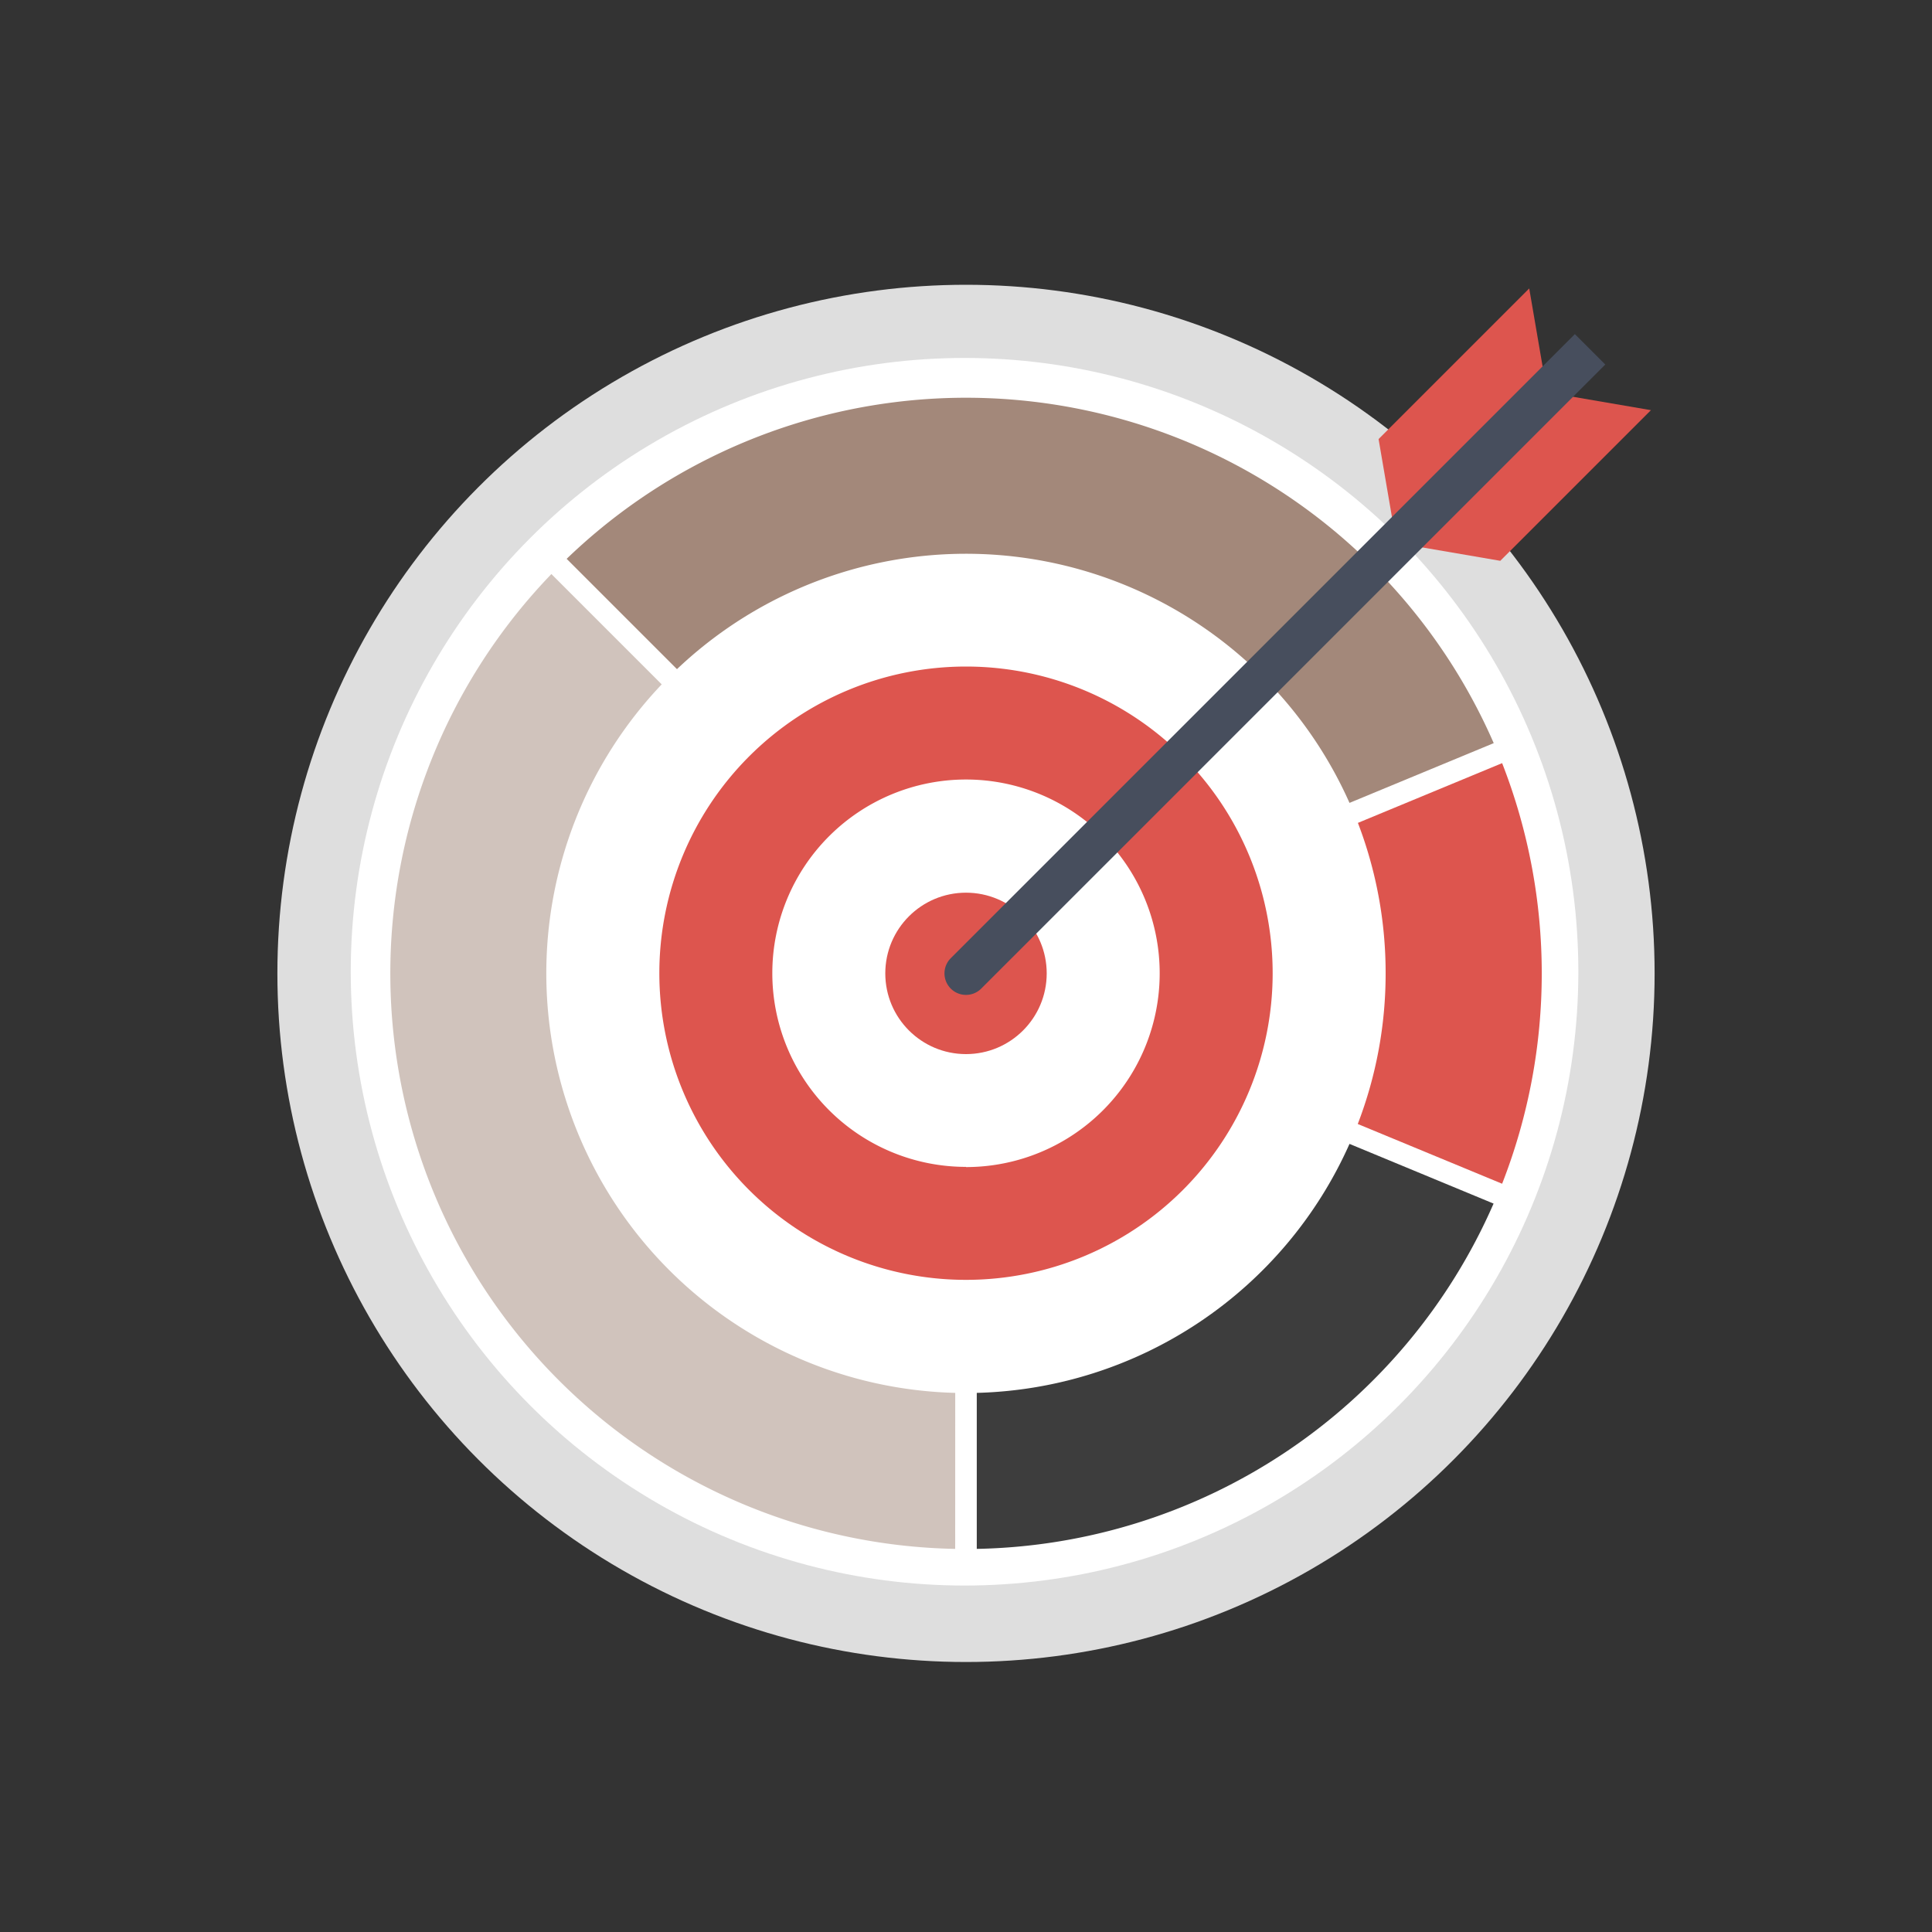 <svg id="Livello_1" data-name="Livello 1" xmlns="http://www.w3.org/2000/svg" width="400" height="400" viewBox="0 0 400 400">
  <rect x="0" y="0" width="400" height="400" fill="#333333" stroke="none"/>
  <defs>
    <style>
      .cls-1 {
        fill: #dedede;
      }

      .cls-2, .cls-3 {
        fill: #fff;
      }

      .cls-3, .cls-6 {
        opacity: 0.5;
      }

      .cls-4 {
        fill: #3d3d3d;
      }

      .cls-5 {
        fill: #dd554e;
      }

      .cls-6, .cls-7 {
        fill: #a3887a;
      }

      .cls-8 {
        fill: #474e5d;
      }
    </style>
  </defs>
  <g>
    <circle class="cls-1" cx="200" cy="201.53" r="142.57"/>
    <circle class="cls-2" cx="199.7" cy="201.19" r="127.08"/>
    <g>
      <path class="cls-2" d="M279.4,236.83a86.89,86.89,0,0,1-77.17,51.55v32.3a119.19,119.19,0,0,0,107-71.49Z"/>
      <path class="cls-2" d="M286.88,201.53a86.73,86.73,0,0,1-5.77,31.18L311,245.08A119.64,119.64,0,0,0,311,158l-29.86,12.37A86.79,86.79,0,0,1,286.88,201.53Z"/>
      <path class="cls-3" d="M197.77,288.38A86.88,86.88,0,0,1,137,141.69l-22.84-22.84a119.17,119.17,0,0,0,83.6,201.83Z"/>
      <path class="cls-2" d="M140.16,138.54A86.9,86.9,0,0,1,279.4,166.23l29.86-12.37A119.2,119.2,0,0,0,117.32,115.7Z"/>
    </g>
    <path class="cls-2" d="M200,138a63.49,63.49,0,1,0,63.49,63.49A63.49,63.49,0,0,0,200,138Zm0,103.59a40.1,40.1,0,1,1,40.1-40.1A40.1,40.1,0,0,1,200,241.63Z"/>
    <g>
      <path class="cls-4" d="M279.4,236.83a86.89,86.89,0,0,1-77.17,51.55v32.3a119.19,119.19,0,0,0,107-71.49Z"/>
      <path class="cls-5" d="M286.88,201.53a86.73,86.73,0,0,1-5.77,31.18L311,245.08A119.64,119.64,0,0,0,311,158l-29.86,12.37A86.79,86.79,0,0,1,286.88,201.53Z"/>
      <path class="cls-6" d="M197.77,288.38A86.88,86.88,0,0,1,137,141.69l-22.84-22.84a119.17,119.17,0,0,0,83.6,201.83Z"/>
      <path class="cls-7" d="M140.16,138.54A86.9,86.9,0,0,1,279.4,166.23l29.86-12.37A119.2,119.2,0,0,0,117.32,115.7Z"/>
    </g>
    <path class="cls-5" d="M200,138a63.49,63.49,0,1,0,63.49,63.49A63.49,63.49,0,0,0,200,138Zm0,103.59a40.1,40.1,0,1,1,40.1-40.1A40.1,40.1,0,0,1,200,241.63Z"/>
    <circle class="cls-5" cx="200" cy="201.53" r="16.71"/>
    <g>
      <polygon class="cls-5" points="310.62 116.11 289.11 112.42 285.42 90.91 316.61 59.72 320.3 81.23 341.81 84.92 310.62 116.11"/>
      <path class="cls-8" d="M326.06,69.17,196.85,198.38a4.45,4.45,0,0,0,6.3,6.3L332.36,75.47Z"/>
    </g>
  </g>
</svg>
